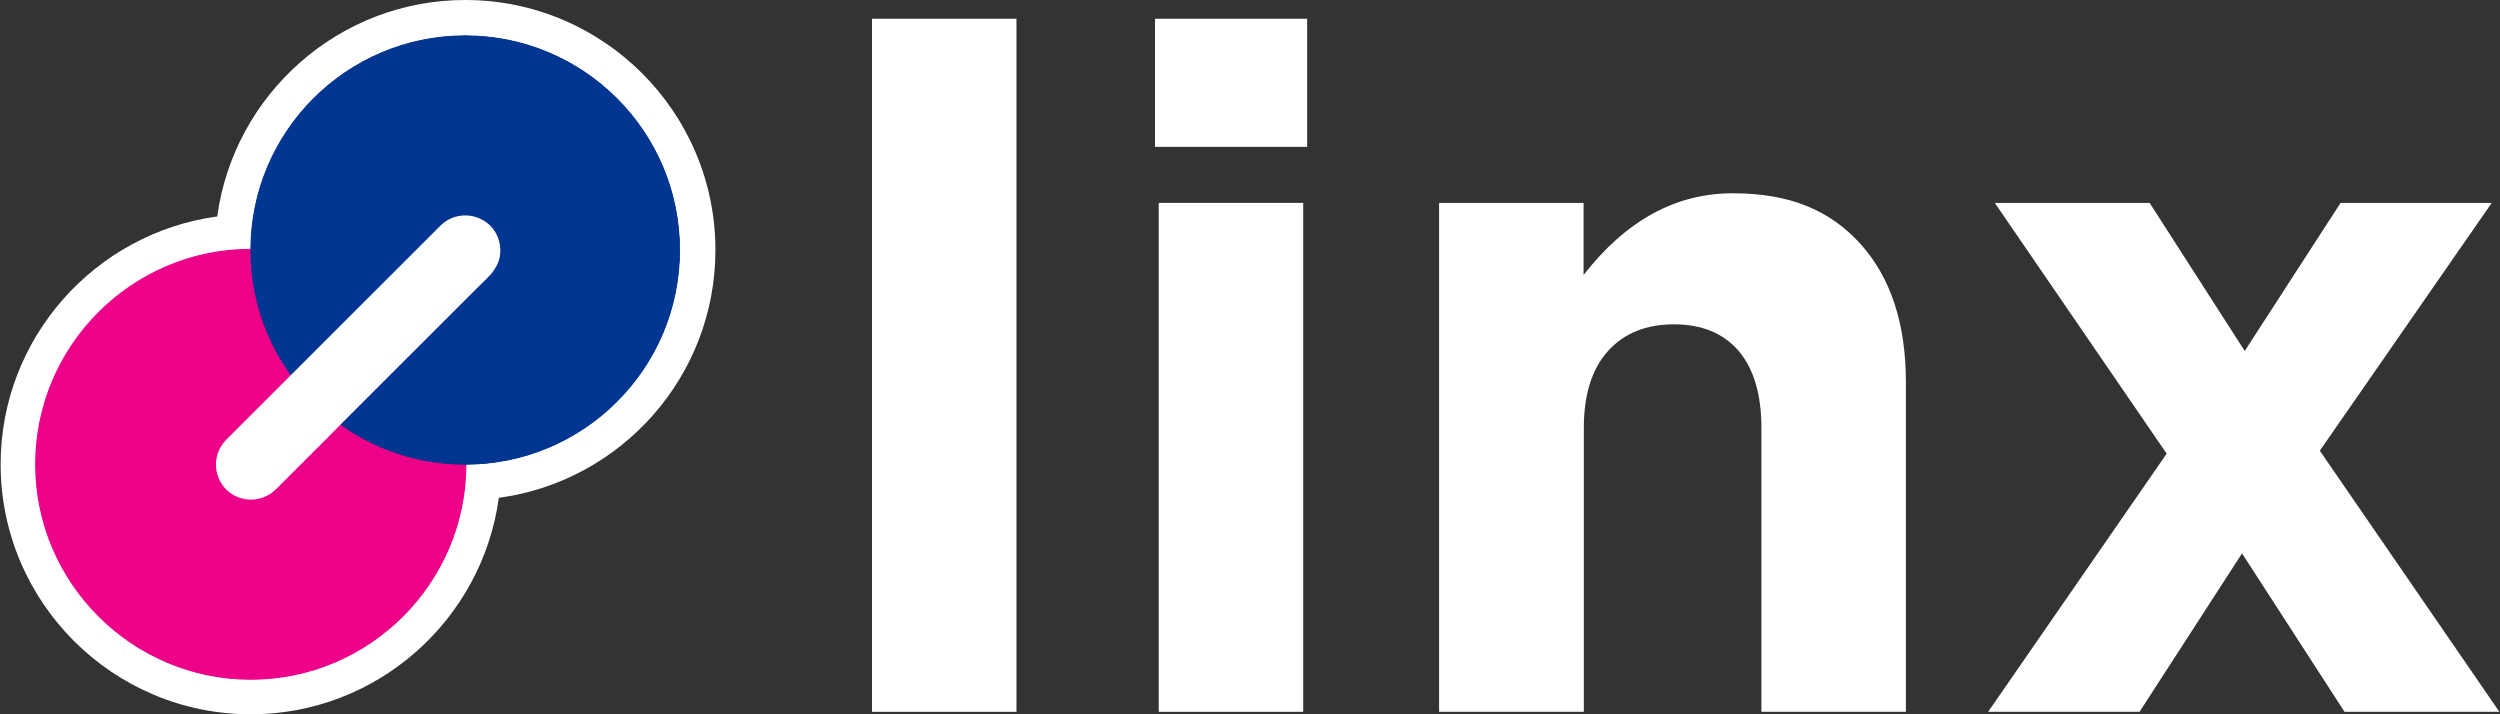 <svg width="168" height="48" viewBox="0 0 168 48" fill="none" xmlns="http://www.w3.org/2000/svg">
<rect x="0" y="0" width="168" height="48" fill="#333333" stroke="none"/>
<path d="M58.598 47.834V1.261H68.307V47.834H58.598Z" fill="white"/>
<path d="M77.617 9.869V1.261H87.841V9.869H77.617ZM77.866 47.834V13.634H87.576V47.834H77.866Z" fill="white"/>
<path d="M96.707 47.835V13.635H106.416V18.478C109.271 14.812 112.607 12.988 116.441 12.988C120.275 12.988 122.947 14.116 125.006 16.371C127.047 18.627 128.076 21.729 128.076 25.693V47.835H118.367V28.761C118.367 26.505 117.852 24.78 116.84 23.586C115.811 22.392 114.367 21.795 112.491 21.795C110.616 21.795 109.138 22.392 108.06 23.586C106.981 24.78 106.433 26.505 106.433 28.761V47.835H96.724H96.707Z" fill="white"/>
<path d="M133.602 47.835L145.601 30.486L134.05 13.635H144.456L150.846 23.586L157.286 13.635H167.444L155.892 30.287L167.958 47.835H157.552L150.664 37.187L143.776 47.835H133.618H133.602Z" fill="white"/>
<path d="M31.263 2.405C39.229 2.405 45.669 8.857 45.669 16.802C45.669 24.746 39.229 31.198 31.263 31.198C31.263 39.16 24.823 45.595 16.856 45.595C8.889 45.595 2.45 39.16 2.45 31.198C2.45 23.237 8.906 16.802 16.856 16.802C16.856 8.857 23.312 2.405 31.263 2.405ZM31.263 0C22.765 0 15.711 6.352 14.599 14.546C6.4 15.657 0.043 22.706 0.043 31.198C0.043 40.47 7.578 48 16.856 48C25.354 48 32.408 41.648 33.52 33.454C41.736 32.343 48.076 25.31 48.076 16.802C48.076 7.53 40.541 0 31.263 0Z" fill="white"/>
<path d="M16.855 45.647C8.888 45.647 2.398 39.162 2.398 31.201C2.398 23.24 8.888 16.771 16.855 16.771C24.822 16.771 31.311 23.24 31.311 31.201C31.311 39.162 24.822 45.647 16.855 45.647Z" fill="#ED0188"/>
<path d="M16.853 16.803C24.82 16.803 31.259 23.255 31.259 31.2C31.259 39.145 24.82 45.596 16.853 45.596C8.886 45.596 2.446 39.161 2.446 31.2C2.446 23.238 8.903 16.803 16.853 16.803ZM16.853 16.72C8.869 16.72 2.363 23.222 2.363 31.2C2.363 39.178 8.869 45.679 16.853 45.679C24.836 45.679 31.342 39.178 31.342 31.2C31.342 23.222 24.836 16.72 16.853 16.72Z" fill="#ED0188"/>
<path d="M31.262 31.199C39.218 31.199 45.669 24.753 45.669 16.802C45.669 8.851 39.218 2.406 31.262 2.406C23.305 2.406 16.855 8.851 16.855 16.802C16.855 24.753 23.305 31.199 31.262 31.199Z" fill="#003591" stroke="#003591" stroke-width="0.054"/>
<path d="M32.939 18.477C32.673 18.776 32.375 19.041 32.093 19.323L31.362 20.053L30.449 20.965L29.387 22.026L28.209 23.204L26.964 24.448L25.686 25.725L24.408 27.002L23.163 28.246L22.001 29.424L20.939 30.485L20.026 31.398L19.296 32.127L18.798 32.625C18.798 32.625 18.632 32.791 18.532 32.89C17.603 33.803 16.109 33.803 15.196 32.89C14.284 31.961 14.284 30.485 15.196 29.556C15.196 29.556 29.57 15.193 29.603 15.16C30.516 14.248 32.01 14.248 32.939 15.16C33.503 15.707 33.736 16.57 33.57 17.332C33.47 17.78 33.221 18.145 32.939 18.494V18.477Z" fill="white"/>
</svg>
